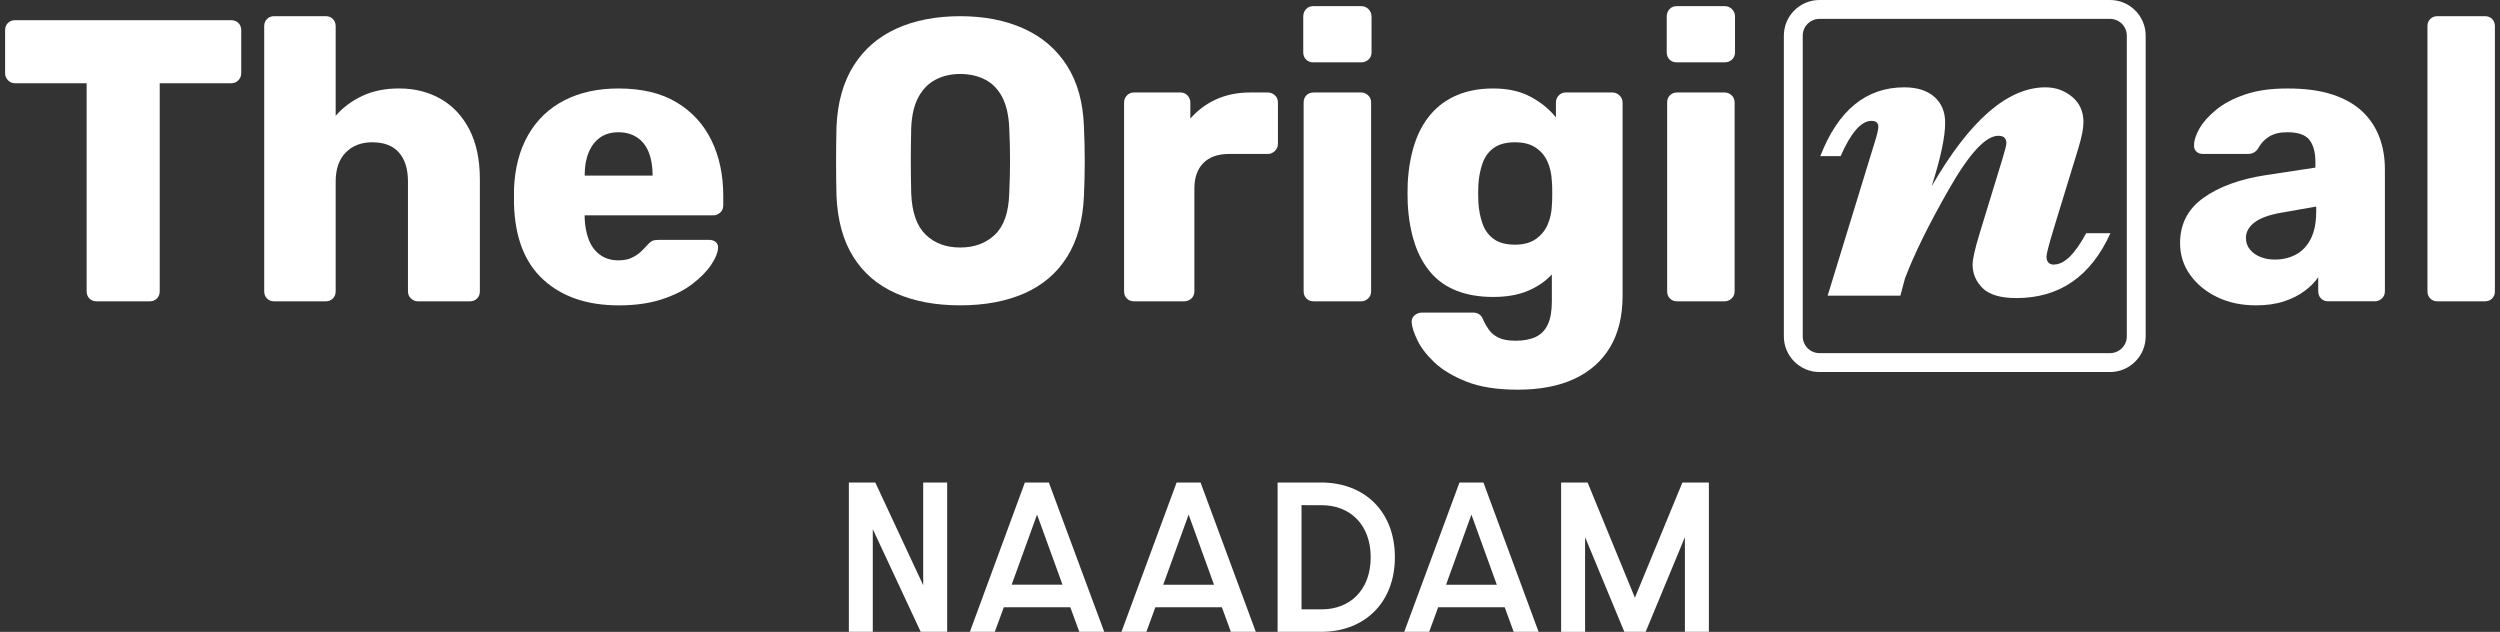 <svg width="182" height="46" viewBox="0 0 182 46" fill="none" xmlns="http://www.w3.org/2000/svg">
<rect x="0" y="0" width="182" height="46" fill="#333333" stroke="none"/>
<g clip-path="url(#clip0_56_9232)">
<path d="M16.833 1.47H1.102C0.888 1.47 0.712 1.539 0.576 1.674C0.439 1.811 0.372 1.986 0.372 2.2V5.328C0.372 5.522 0.441 5.693 0.576 5.84C0.712 5.987 0.888 6.06 1.102 6.06H6.307V21.206C6.307 21.42 6.375 21.597 6.511 21.732C6.646 21.87 6.823 21.936 7.037 21.936H10.897C11.111 21.936 11.287 21.868 11.423 21.732C11.558 21.597 11.627 21.42 11.627 21.206V6.06H16.831C17.045 6.06 17.222 5.987 17.357 5.84C17.492 5.695 17.561 5.524 17.561 5.328V2.2C17.561 1.986 17.492 1.809 17.357 1.674C17.22 1.539 17.045 1.47 16.831 1.47H16.833Z" fill="white"/>
<path d="M32.083 7.2C31.195 6.694 30.187 6.439 29.056 6.439C28.042 6.439 27.151 6.619 26.382 6.98C25.61 7.342 24.963 7.824 24.437 8.429V1.908C24.437 1.694 24.368 1.517 24.233 1.382C24.095 1.246 23.921 1.177 23.707 1.177H19.964C19.75 1.177 19.574 1.246 19.439 1.382C19.301 1.519 19.234 1.694 19.234 1.908V21.206C19.234 21.42 19.303 21.597 19.439 21.732C19.574 21.87 19.75 21.936 19.964 21.936H23.707C23.921 21.936 24.097 21.868 24.233 21.732C24.368 21.597 24.437 21.42 24.437 21.206V13.223C24.437 12.307 24.68 11.6 25.169 11.104C25.655 10.607 26.299 10.358 27.098 10.358C27.956 10.358 28.603 10.607 29.043 11.104C29.482 11.6 29.7 12.307 29.7 13.223V21.206C29.7 21.42 29.773 21.597 29.92 21.732C30.067 21.87 30.236 21.936 30.432 21.936H34.204C34.418 21.936 34.594 21.868 34.73 21.732C34.865 21.597 34.934 21.42 34.934 21.206V13.048C34.934 11.626 34.681 10.423 34.175 9.437C33.668 8.452 32.972 7.709 32.084 7.2H32.083Z" fill="white"/>
<path d="M49.275 7.463C48.155 6.782 46.736 6.441 45.02 6.441C43.519 6.441 42.208 6.729 41.088 7.304C39.967 7.879 39.09 8.717 38.456 9.818C37.822 10.919 37.477 12.24 37.418 13.78V14.803C37.477 17.26 38.187 19.112 39.553 20.358C40.917 21.607 42.75 22.231 45.05 22.231C46.239 22.231 47.281 22.084 48.178 21.791C49.075 21.499 49.821 21.124 50.415 20.665C51.01 20.207 51.463 19.744 51.775 19.275C52.087 18.808 52.252 18.408 52.272 18.076C52.291 17.882 52.238 17.731 52.111 17.623C51.983 17.517 51.822 17.462 51.628 17.462H48.002C47.768 17.462 47.597 17.485 47.489 17.535C47.381 17.584 47.24 17.705 47.065 17.9C46.967 18.017 46.832 18.159 46.655 18.323C46.481 18.49 46.261 18.636 45.998 18.763C45.735 18.891 45.407 18.953 45.019 18.953C44.493 18.953 44.043 18.818 43.674 18.543C43.303 18.27 43.031 17.9 42.856 17.433C42.681 16.965 42.583 16.449 42.563 15.882V15.678H51.92C52.115 15.678 52.285 15.609 52.433 15.474C52.58 15.339 52.653 15.162 52.653 14.948V14.245C52.653 12.744 52.37 11.41 51.805 10.24C51.24 9.07 50.396 8.144 49.275 7.461V7.463ZM47.507 12.785H42.566V12.726C42.566 12.102 42.664 11.557 42.858 11.09C43.052 10.623 43.331 10.262 43.692 10.008C44.053 9.755 44.497 9.628 45.023 9.628C45.548 9.628 46.002 9.755 46.383 10.008C46.763 10.262 47.046 10.623 47.23 11.09C47.415 11.557 47.509 12.104 47.509 12.726V12.785H47.507Z" fill="white"/>
<path d="M77.681 18.706C78.421 17.527 78.832 16.051 78.91 14.277C78.949 13.439 78.969 12.601 78.969 11.763C78.969 10.925 78.949 10.077 78.91 9.22C78.851 7.465 78.443 5.989 77.681 4.79C76.92 3.591 75.874 2.691 74.538 2.086C73.203 1.482 71.657 1.179 69.902 1.179C68.148 1.179 66.578 1.482 65.253 2.086C63.927 2.691 62.891 3.591 62.139 4.79C61.387 5.989 60.973 7.465 60.897 9.22C60.877 10.077 60.867 10.925 60.867 11.763C60.867 12.601 60.877 13.439 60.897 14.277C60.975 16.051 61.383 17.527 62.125 18.706C62.865 19.886 63.899 20.767 65.224 21.352C66.549 21.936 68.109 22.229 69.902 22.229C71.696 22.229 73.254 21.936 74.581 21.352C75.906 20.767 76.94 19.886 77.68 18.706H77.681ZM73.47 14.1C73.431 15.464 73.085 16.459 72.432 17.083C71.778 17.707 70.937 18.019 69.902 18.019C68.868 18.019 68.03 17.707 67.388 17.083C66.745 16.459 66.394 15.466 66.337 14.1C66.317 13.243 66.307 12.434 66.307 11.673C66.307 10.911 66.317 10.122 66.337 9.304C66.376 8.388 66.55 7.642 66.862 7.067C67.174 6.492 67.594 6.068 68.12 5.795C68.646 5.522 69.241 5.385 69.904 5.385C70.568 5.385 71.192 5.522 71.718 5.795C72.244 6.068 72.658 6.492 72.96 7.067C73.262 7.642 73.433 8.388 73.472 9.304C73.511 10.122 73.531 10.913 73.531 11.673C73.531 12.432 73.511 13.243 73.472 14.1H73.47Z" fill="white"/>
<path d="M93.033 7.463C93.033 7.249 92.96 7.073 92.813 6.937C92.666 6.802 92.495 6.733 92.301 6.733H91.013C90.097 6.733 89.273 6.9 88.543 7.23C87.813 7.561 87.183 8.028 86.657 8.633V7.463C86.657 7.269 86.588 7.098 86.453 6.951C86.315 6.806 86.141 6.731 85.927 6.731H82.563C82.349 6.731 82.172 6.804 82.037 6.951C81.9 7.098 81.833 7.269 81.833 7.463V21.206C81.833 21.42 81.902 21.597 82.037 21.732C82.172 21.87 82.349 21.936 82.563 21.936H86.19C86.404 21.936 86.584 21.868 86.731 21.732C86.879 21.597 86.951 21.42 86.951 21.206V13.722C86.951 12.923 87.171 12.303 87.609 11.865C88.046 11.425 88.666 11.208 89.465 11.208H92.301C92.495 11.208 92.666 11.135 92.813 10.988C92.96 10.841 93.033 10.672 93.033 10.476V7.463Z" fill="white"/>
<path d="M99.085 6.733H95.635C95.421 6.733 95.245 6.802 95.109 6.937C94.972 7.075 94.905 7.249 94.905 7.463V21.206C94.905 21.42 94.974 21.597 95.109 21.732C95.245 21.87 95.421 21.936 95.635 21.936H99.085C99.28 21.936 99.45 21.868 99.597 21.732C99.745 21.597 99.817 21.42 99.817 21.206V7.463C99.817 7.249 99.745 7.073 99.597 6.937C99.452 6.802 99.28 6.733 99.085 6.733Z" fill="white"/>
<path d="M95.607 4.539H99.086C99.3 4.539 99.481 4.471 99.628 4.335C99.775 4.2 99.848 4.023 99.848 3.809V1.207C99.848 0.993 99.775 0.813 99.628 0.665C99.481 0.52 99.3 0.446 99.086 0.446H95.607C95.393 0.446 95.216 0.518 95.081 0.665C94.944 0.813 94.877 0.993 94.877 1.207V3.809C94.877 4.023 94.946 4.2 95.081 4.335C95.216 4.473 95.393 4.539 95.607 4.539Z" fill="white"/>
<path d="M102.99 17.727C103.272 18.565 103.667 19.277 104.173 19.862C104.679 20.447 105.313 20.884 106.075 21.179C106.836 21.473 107.711 21.618 108.706 21.618C109.701 21.618 110.549 21.467 111.25 21.165C111.952 20.863 112.525 20.468 112.975 19.98V21.938C112.975 22.641 112.877 23.2 112.682 23.62C112.488 24.038 112.196 24.34 111.805 24.527C111.415 24.711 110.928 24.805 110.343 24.805C109.817 24.805 109.403 24.733 109.101 24.586C108.799 24.439 108.565 24.25 108.398 24.015C108.231 23.781 108.1 23.557 108.004 23.341C107.925 23.126 107.823 22.977 107.698 22.888C107.57 22.8 107.419 22.757 107.244 22.757H103.531C103.318 22.757 103.131 22.825 102.976 22.961C102.819 23.096 102.752 23.273 102.772 23.487C102.792 23.799 102.927 24.223 103.182 24.758C103.435 25.294 103.849 25.836 104.424 26.381C104.999 26.927 105.778 27.394 106.764 27.785C107.749 28.175 108.991 28.369 110.492 28.369C112.109 28.369 113.485 28.106 114.615 27.58C115.746 27.054 116.613 26.283 117.218 25.271C117.822 24.256 118.124 23.008 118.124 21.528V7.463C118.124 7.269 118.052 7.098 117.904 6.951C117.757 6.806 117.577 6.731 117.363 6.731H114.001C113.787 6.731 113.611 6.804 113.475 6.951C113.338 7.098 113.271 7.269 113.271 7.463V8.545C112.784 7.94 112.164 7.438 111.415 7.039C110.663 6.639 109.762 6.441 108.71 6.441C107.715 6.441 106.838 6.602 106.079 6.924C105.319 7.245 104.679 7.709 104.163 8.313C103.647 8.917 103.253 9.64 102.98 10.478C102.707 11.316 102.54 12.261 102.483 13.313C102.464 13.82 102.464 14.328 102.483 14.834C102.542 15.925 102.713 16.891 102.996 17.729L102.99 17.727ZM107.625 13.429C107.664 12.864 107.766 12.348 107.931 11.879C108.096 11.412 108.371 11.041 108.75 10.768C109.13 10.495 109.641 10.358 110.284 10.358C110.928 10.358 111.415 10.489 111.805 10.752C112.196 11.015 112.482 11.363 112.669 11.79C112.853 12.22 112.955 12.687 112.975 13.194C112.994 13.388 113.004 13.68 113.004 14.071C113.004 14.461 112.994 14.764 112.975 14.977C112.955 15.464 112.853 15.923 112.669 16.351C112.482 16.781 112.196 17.13 111.805 17.403C111.415 17.676 110.908 17.813 110.284 17.813C109.66 17.813 109.128 17.678 108.75 17.403C108.369 17.13 108.096 16.759 107.931 16.292C107.766 15.825 107.662 15.309 107.625 14.742C107.605 14.295 107.605 13.855 107.625 13.425V13.429Z" fill="white"/>
<path d="M125.547 0.446H122.068C121.854 0.446 121.677 0.518 121.542 0.665C121.405 0.813 121.338 0.993 121.338 1.207V3.809C121.338 4.023 121.407 4.2 121.542 4.335C121.677 4.473 121.854 4.539 122.068 4.539H125.547C125.761 4.539 125.942 4.471 126.089 4.335C126.236 4.2 126.309 4.023 126.309 3.809V1.207C126.309 0.993 126.236 0.813 126.089 0.665C125.942 0.52 125.761 0.446 125.547 0.446Z" fill="white"/>
<path d="M125.548 6.733H122.098C121.884 6.733 121.708 6.802 121.572 6.937C121.435 7.075 121.368 7.249 121.368 7.463V21.206C121.368 21.42 121.437 21.597 121.572 21.732C121.708 21.87 121.884 21.936 122.098 21.936H125.548C125.742 21.936 125.913 21.868 126.06 21.732C126.208 21.597 126.28 21.42 126.28 21.206V7.463C126.28 7.249 126.208 7.073 126.06 6.937C125.915 6.802 125.742 6.733 125.548 6.733Z" fill="white"/>
<path d="M171.965 8.107C171.41 7.581 170.684 7.171 169.787 6.878C168.89 6.586 167.809 6.441 166.541 6.441C165.273 6.441 164.3 6.588 163.442 6.878C162.585 7.171 161.882 7.542 161.337 7.989C160.791 8.439 160.387 8.892 160.124 9.349C159.861 9.806 159.729 10.211 159.729 10.562C159.71 10.737 159.759 10.888 159.877 11.015C159.994 11.143 160.159 11.206 160.373 11.206H163.648C163.961 11.206 164.204 11.08 164.38 10.825C164.575 10.456 164.844 10.162 165.185 9.948C165.527 9.734 165.97 9.626 166.516 9.626C167.295 9.626 167.832 9.81 168.123 10.181C168.415 10.552 168.562 11.088 168.562 11.79V12.201L164.908 12.756C163.036 13.048 161.535 13.6 160.405 14.408C159.274 15.217 158.709 16.314 158.709 17.698C158.709 18.555 158.952 19.324 159.439 20.007C159.926 20.69 160.583 21.23 161.413 21.63C162.241 22.031 163.181 22.229 164.235 22.229C164.995 22.229 165.664 22.137 166.239 21.95C166.814 21.766 167.316 21.516 167.744 21.204C168.172 20.892 168.513 20.551 168.767 20.18V21.204C168.767 21.418 168.835 21.595 168.971 21.73C169.106 21.868 169.283 21.934 169.497 21.934H172.888C173.082 21.934 173.253 21.866 173.4 21.73C173.547 21.595 173.62 21.418 173.62 21.204V12.314C173.62 11.457 173.482 10.672 173.21 9.961C172.937 9.251 172.523 8.631 171.967 8.105L171.965 8.107ZM168.617 15.447C168.617 16.226 168.486 16.875 168.223 17.391C167.96 17.907 167.599 18.288 167.142 18.532C166.684 18.775 166.172 18.896 165.607 18.896C165.216 18.896 164.865 18.834 164.555 18.706C164.243 18.581 163.99 18.4 163.796 18.165C163.601 17.931 163.503 17.648 163.503 17.317C163.503 16.889 163.713 16.512 164.131 16.19C164.549 15.868 165.218 15.631 166.135 15.474L168.621 15.036V15.447H168.617Z" fill="white"/>
<path d="M181.425 1.382C181.287 1.246 181.113 1.177 180.899 1.177H177.449C177.235 1.177 177.058 1.246 176.923 1.382C176.785 1.519 176.719 1.694 176.719 1.908V21.206C176.719 21.42 176.787 21.597 176.923 21.732C177.058 21.87 177.235 21.936 177.449 21.936H180.899C181.113 21.936 181.289 21.868 181.425 21.732C181.56 21.597 181.629 21.42 181.629 21.206V1.908C181.629 1.694 181.56 1.517 181.425 1.382Z" fill="white"/>
<path d="M153.611 0H132.46C131.029 0 129.865 1.164 129.865 2.594V24.489C129.865 25.92 131.029 27.084 132.46 27.084H153.611C155.042 27.084 156.205 25.92 156.205 24.489V2.594C156.205 1.164 155.042 0 153.611 0ZM154.832 24.488C154.832 25.161 154.284 25.708 153.611 25.708H132.46C131.786 25.708 131.239 25.161 131.239 24.488V2.594C131.239 1.921 131.786 1.374 132.46 1.374H153.611C154.284 1.374 154.832 1.921 154.832 2.594V24.489V24.488Z" fill="white"/>
<path d="M149.538 19.264C149.169 19.264 148.985 19.067 148.985 18.675C148.985 18.484 149.157 17.819 149.501 16.679L151.318 10.745C151.555 9.96 151.675 9.343 151.675 8.89C151.675 8.117 151.398 7.503 150.847 7.045C150.295 6.588 149.65 6.358 148.914 6.358C146.157 6.358 143.395 8.758 140.626 13.559C141.28 11.504 141.608 9.965 141.608 8.943C141.608 8.146 141.347 7.516 140.823 7.053C140.299 6.59 139.569 6.358 138.631 6.358C135.85 6.358 133.813 8.028 132.518 11.367H133.997C134.745 9.655 135.495 8.8 136.242 8.8C136.409 8.8 136.533 8.835 136.617 8.906C136.7 8.976 136.743 9.09 136.743 9.245C136.743 9.424 136.654 9.799 136.476 10.368L133.053 21.524H138.346L138.686 20.259C139.351 18.5 140.42 16.332 141.894 13.753C143.368 11.174 144.561 9.885 145.476 9.885C145.868 9.885 146.064 10.063 146.064 10.419C146.064 10.562 145.968 10.943 145.78 11.559L144.122 16.977C143.776 18.106 143.605 18.867 143.605 19.258C143.605 19.923 143.849 20.496 144.335 20.977C144.822 21.457 145.642 21.699 146.794 21.699C149.93 21.699 152.213 20.125 153.639 16.975H151.875C151.055 18.496 150.278 19.256 149.54 19.256L149.538 19.264Z" fill="white"/>
<path d="M106.25 35.128L102.229 45.996H104.044L104.697 44.21H109.543L110.196 45.996H112.009L107.994 35.128H106.25ZM105.272 42.57L107.119 37.463L108.968 42.57H105.272Z" fill="white"/>
<path d="M119.021 43.514L115.577 35.128H113.649V46H115.394V39.104L118.251 45.996H119.804L122.661 39.104V45.996H124.406V35.128H122.479L119.021 43.514Z" fill="white"/>
<path d="M67.209 42.601L63.722 35.128H61.797V45.996H63.539V38.523L67.027 45.996H68.954V35.128H67.209V42.601Z" fill="white"/>
<path d="M74.611 35.128L70.607 45.996H72.423L73.076 44.21H77.919L78.573 45.996H80.388L76.356 35.128H74.611ZM73.649 42.566L75.498 37.461L77.35 42.566H73.649Z" fill="white"/>
<path d="M85.657 35.128L81.642 45.996H83.457L84.11 44.21H88.954L89.607 45.996H91.422L87.401 35.128H85.657ZM84.683 42.57L86.532 37.463L88.381 42.57H84.683Z" fill="white"/>
<path d="M96.192 35.13H93.009V45.996H96.192C99.296 45.996 101.547 43.916 101.547 40.562C101.547 37.208 99.306 35.128 96.192 35.128V35.13ZM96.247 44.358H94.751V36.775L96.247 36.78C98.217 36.78 99.787 38.131 99.787 40.57C99.787 43.009 98.217 44.359 96.247 44.359V44.358Z" fill="white"/>
</g>
<defs>
<clipPath id="clip0_56_9232">
<rect width="181.26" height="46" fill="white" transform="translate(0.37)"/>
</clipPath>
</defs>
</svg>
